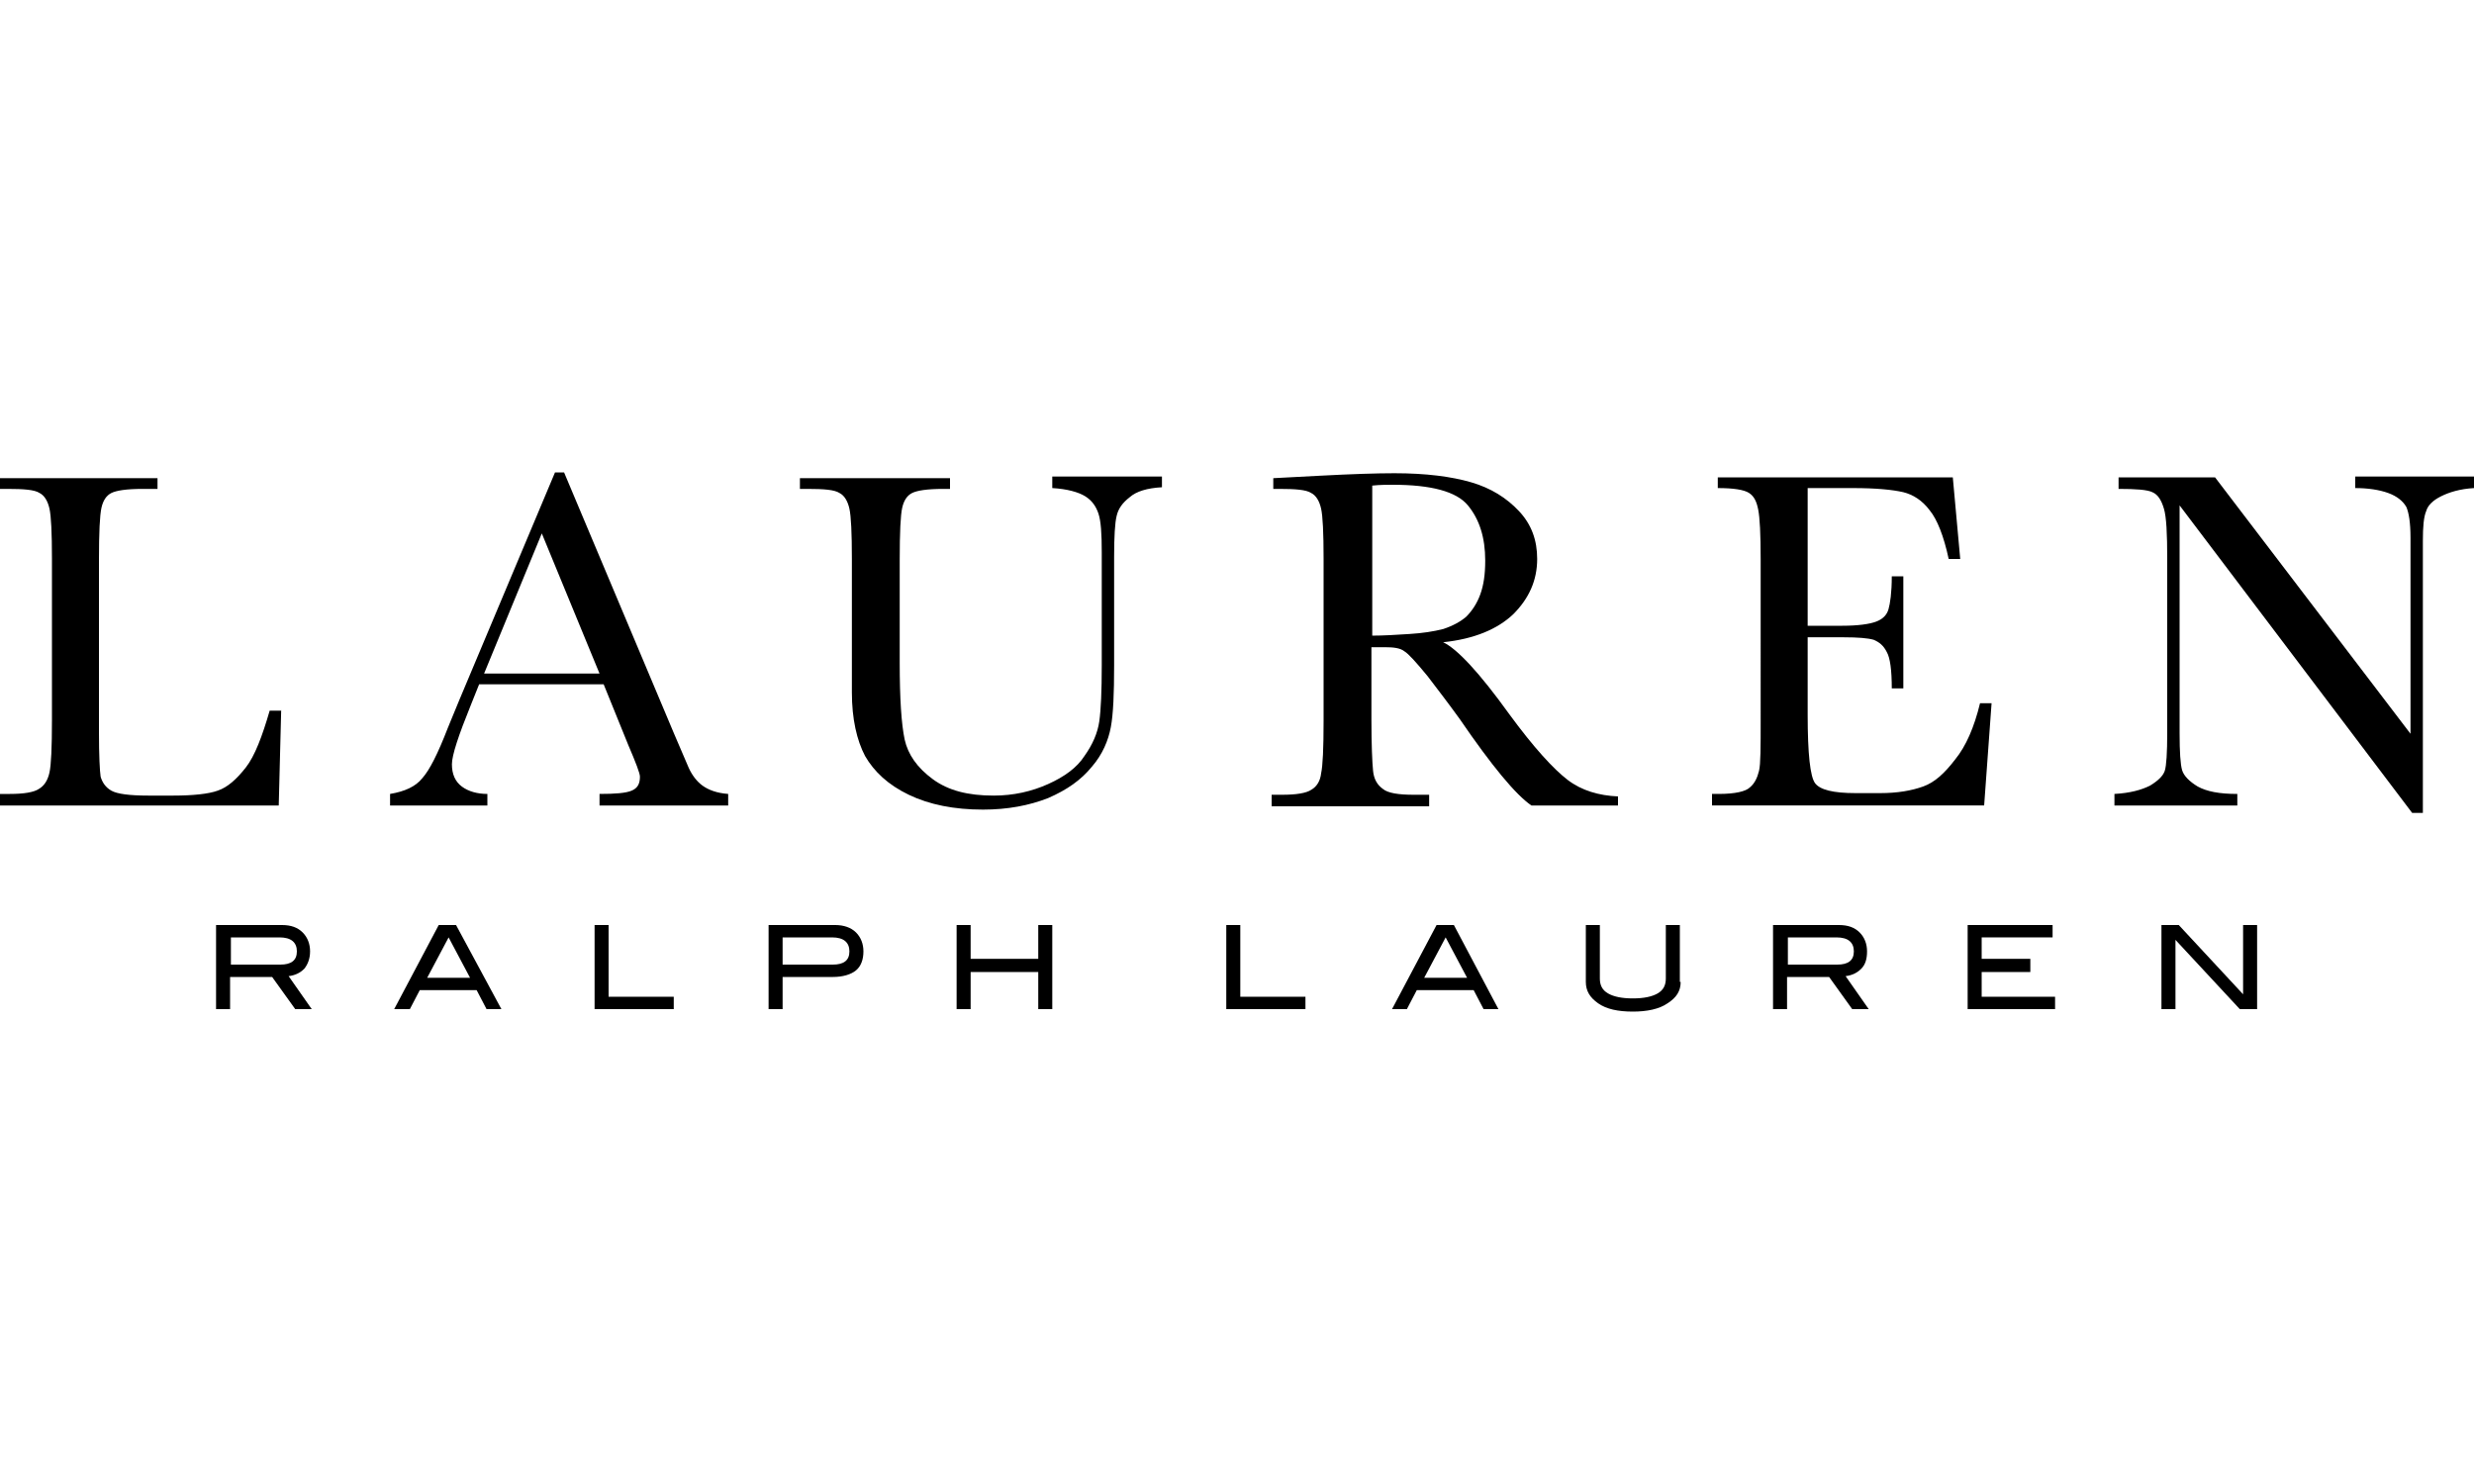<?xml version="1.0" encoding="utf-8"?>
<!-- Generator: Adobe Illustrator 27.5.0, SVG Export Plug-In . SVG Version: 6.00 Build 0)  -->
<svg version="1.1" id="Aleon" xmlns="http://www.w3.org/2000/svg" xmlns:xlink="http://www.w3.org/1999/xlink" x="0px" y="0px"
	 viewBox="0 0 300 180" style="enable-background:new 0 0 300 180;" xml:space="preserve">
<path d="M34,117c1.3,0,2-0.5,2-1.6c0-1.1-0.7-1.7-2.1-1.7h-5.9v3.3H34z M37.8,122.4h-2l-2.8-3.9h-5.1v3.9h-1.7v-10.2h8
	c1.1,0,1.9,0.3,2.5,0.9c0.6,0.6,0.9,1.4,0.9,2.3c0,0.9-0.3,1.6-0.7,2.1c-0.5,0.5-1.1,0.8-1.9,0.9L37.8,122.4z"/>
<path d="M57,118.6l-2.6-4.9l-2.6,4.9H57z M60.8,122.4H59l-1.2-2.3h-6.9l-1.2,2.3h-1.9l5.4-10.2h2.1L60.8,122.4z"/>
<polygon points="81.7,122.4 72.1,122.4 72.1,112.2 73.8,112.2 73.8,120.9 81.7,120.9 "/>
<path d="M101,117c1.3,0,2-0.5,2-1.6c0-1.1-0.7-1.7-2.1-1.7h-6v3.3H101z M101.3,112.2c1,0,1.9,0.3,2.5,0.9c0.6,0.6,0.9,1.4,0.9,2.3
	c0,1-0.3,1.8-0.9,2.3c-0.6,0.5-1.6,0.8-2.8,0.8h-6.1v3.9h-1.7v-10.2H101.3z"/>
<polygon points="127.6,122.4 125.9,122.4 125.9,117.9 117.7,117.9 117.7,122.4 116,122.4 116,112.2 117.7,112.2 117.7,116.3 
	125.9,116.3 125.9,112.2 127.6,112.2 "/>
<polygon points="158.3,122.4 148.7,122.4 148.7,112.2 150.4,112.2 150.4,120.9 158.3,120.9 "/>
<path d="M177.9,118.6l-2.6-4.9l-2.6,4.9H177.9z M181.7,122.4h-1.8l-1.2-2.3h-6.9l-1.2,2.3h-1.8l5.4-10.2h2.1L181.7,122.4z"/>
<path d="M203.8,119.1c0,1.1-0.5,1.9-1.6,2.6c-1,0.7-2.5,1-4.2,1c-1.8,0-3.2-0.3-4.2-1c-1-0.7-1.5-1.5-1.5-2.6v-6.9h1.7v6.5
	c0,0.8,0.3,1.4,1,1.8c0.7,0.4,1.7,0.6,3,0.6s2.3-0.2,3-0.6c0.7-0.4,1-1,1-1.8v-6.5h1.7V119.1z"/>
<path d="M222.8,117c1.3,0,2-0.5,2-1.6c0-1.1-0.7-1.7-2.1-1.7h-5.9v3.3H222.8z M226.6,122.4h-2l-2.8-3.9h-5.1v3.9H215v-10.2h8
	c1.1,0,1.9,0.3,2.5,0.9c0.6,0.6,0.9,1.4,0.9,2.3c0,0.9-0.2,1.6-0.7,2.1c-0.5,0.5-1.1,0.8-1.9,0.9L226.6,122.4z"/>
<polygon points="249.2,122.4 238.6,122.4 238.6,112.2 248.9,112.2 248.9,113.7 240.3,113.7 240.3,116.3 246.2,116.3 246.2,117.9 
	240.3,117.9 240.3,120.9 249.2,120.9 "/>
<polygon points="273.7,122.4 271.6,122.4 263.8,114 263.8,122.4 262.1,122.4 262.1,112.2 264.2,112.2 272,120.6 272,112.2 
	273.7,112.2 "/>
<path d="M34.1,86l-0.3,11.7H0v-1.4h1.2c1.7,0,2.9-0.2,3.5-0.6c0.7-0.4,1.1-1.1,1.3-2c0.2-0.9,0.3-3,0.3-6.4V67.8
	c0-3.2-0.1-5.2-0.3-6.1c-0.2-0.9-0.6-1.6-1.2-1.9c-0.6-0.4-1.9-0.5-3.9-0.5H0v-1.3h19.1v1.3h-1.8c-2,0-3.2,0.2-3.8,0.5
	c-0.6,0.3-1,0.9-1.2,1.8c-0.2,0.9-0.3,3-0.3,6.3v20.9c0,2.9,0.1,4.7,0.2,5.4c0.2,0.7,0.6,1.3,1.3,1.7c0.7,0.4,2.2,0.6,4.5,0.6h3
	c2.4,0,4.3-0.2,5.4-0.6c1.2-0.4,2.3-1.4,3.4-2.8c1.1-1.4,2-3.8,2.9-6.9H34.1z"/>
<path d="M72.7,81.7l-7-17l-7,17H72.7z M73.2,83H58.1l-1,2.5c-1.5,3.7-2.3,6.1-2.3,7.2c0,1.2,0.4,2.1,1.2,2.7
	c0.8,0.6,1.9,0.9,3.1,0.9v1.4H47.3v-1.4c1.8-0.3,3.1-0.9,3.9-1.9c0.9-1,1.9-3,3.1-6.1c0.1-0.3,0.6-1.4,1.4-3.4l11.6-27.6h1.1
	l13.3,31.6l1.8,4.2c0.4,0.9,1,1.7,1.7,2.2c0.7,0.5,1.7,0.9,3.1,1v1.4H72.7v-1.4c1.9,0,3.2-0.1,3.9-0.4c0.7-0.3,1-0.8,1-1.7
	c0-0.4-0.5-1.7-1.4-3.8L73.2,83z"/>
<path d="M127.6,57.8h13.3v1.3c-1.8,0.1-3.1,0.5-3.9,1.2c-0.9,0.7-1.4,1.4-1.6,2.3c-0.2,0.8-0.3,2.5-0.3,4.9v13.2
	c0,3.4-0.1,5.9-0.4,7.5c-0.3,1.6-1,3.3-2.3,4.8c-1.3,1.6-3,2.8-5.3,3.8c-2.3,0.9-4.9,1.4-7.9,1.4c-3.5,0-6.5-0.6-9-1.8
	c-2.5-1.2-4.2-2.8-5.3-4.7c-1-1.9-1.6-4.5-1.6-7.7l0-4.1V67.8c0-3.2-0.1-5.2-0.3-6.1c-0.2-0.9-0.6-1.6-1.2-1.9
	c-0.6-0.4-1.9-0.5-3.9-0.5H97v-1.3h18.2v1.3h-0.8c-2,0-3.2,0.2-3.8,0.5c-0.6,0.3-1,0.9-1.2,1.8c-0.2,0.9-0.3,3-0.3,6.3v12.5
	c0,4.3,0.2,7.4,0.6,9.3c0.4,1.8,1.5,3.4,3.4,4.8c1.9,1.4,4.3,2,7.4,2c2.4,0,4.6-0.5,6.6-1.4c2-0.9,3.5-2,4.4-3.4
	c1-1.4,1.6-2.8,1.8-4.2c0.2-1.4,0.3-3.7,0.3-6.8V67c0-2.3-0.1-3.8-0.4-4.7c-0.3-0.9-0.8-1.6-1.6-2.1c-0.8-0.5-2.2-0.9-4-1V57.8z"/>
<path d="M166.3,77.1c1.5,0,3-0.1,4.6-0.2c1.6-0.1,2.9-0.3,4.1-0.6c1.2-0.4,2.1-0.9,2.8-1.5c0.7-0.7,1.3-1.6,1.7-2.7
	c0.4-1.1,0.6-2.4,0.6-4.1c0-2.8-0.7-5-2.1-6.7c-1.4-1.7-4.5-2.5-9.1-2.5c-0.7,0-1.6,0-2.5,0.1V77.1z M196.4,97.7h-10.7
	c-1.9-1.3-4.8-4.8-8.7-10.5c-1.3-1.8-2.6-3.5-3.9-5.2c-1.4-1.7-2.3-2.7-2.8-3c-0.5-0.4-1.3-0.5-2.4-0.5h-1.6v8.8
	c0,3.1,0.1,5.2,0.2,6.2c0.1,1,0.5,1.7,1.2,2.2c0.6,0.5,1.9,0.7,3.7,0.7h1.9v1.4h-19.1v-1.4h1.3c1.7,0,2.9-0.2,3.5-0.6
	c0.7-0.4,1.1-1.1,1.2-2c0.2-0.9,0.3-3,0.3-6.4V67.8c0-3.2-0.1-5.2-0.3-6.1c-0.2-0.9-0.6-1.6-1.2-1.9c-0.6-0.4-1.9-0.5-3.9-0.5h-0.7
	v-1.3l5.7-0.3c3.8-0.2,6.8-0.3,9-0.3c3.8,0,6.9,0.4,9.3,1.1c2.4,0.7,4.3,1.9,5.8,3.5c1.5,1.6,2.2,3.5,2.2,5.8c0,2.6-1,4.8-2.9,6.7
	c-1.9,1.8-4.7,3-8.5,3.4c1.7,0.8,4.4,3.7,8,8.7c3,4.1,5.4,6.7,7.1,8c1.7,1.3,3.8,1.9,6.1,2V97.7z"/>
<path d="M240.1,85.3h1.4l-0.9,12.4h-33v-1.4h0.8c2,0,3.3-0.3,3.8-0.8c0.6-0.5,0.9-1.2,1.1-2c0.2-0.8,0.2-2.9,0.2-6.2V67.8
	c0-3-0.1-5-0.3-6c-0.2-1-0.5-1.6-1.1-2c-0.6-0.4-1.9-0.6-3.8-0.6v-1.3h28.5l0.9,9.9h-1.4c-0.6-2.8-1.4-4.8-2.3-5.9
	c-0.9-1.2-2-1.9-3.2-2.2c-1.3-0.3-3.3-0.5-6.1-0.5h-5.5v16.7h4.2c1.9,0,3.3-0.2,4.1-0.5c0.8-0.3,1.3-0.8,1.5-1.5
	c0.2-0.7,0.4-2,0.4-4h1.4v13.6h-1.4c0-2.2-0.2-3.7-0.6-4.4c-0.4-0.8-0.9-1.2-1.6-1.5c-0.7-0.2-1.9-0.3-3.6-0.3h-4.4v9.4
	c0,4.7,0.3,7.5,0.9,8.3c0.6,0.8,2.2,1.2,4.9,1.2h3c2.1,0,3.8-0.3,5.2-0.8c1.4-0.5,2.6-1.6,3.9-3.3C238.4,90.5,239.4,88.2,240.1,85.3
	"/>
<path d="M292.5,98.6l-28.2-37.3v27.6c0,2.3,0.1,3.8,0.3,4.5c0.2,0.7,0.9,1.4,1.9,2c1.1,0.6,2.6,0.9,4.8,0.9v1.4h-14.9v-1.4
	c1.9-0.1,3.3-0.5,4.3-1c1-0.6,1.6-1.2,1.8-1.8c0.2-0.6,0.3-2.2,0.3-4.6V67.8c0-3.1-0.1-5.1-0.4-6.1c-0.3-1-0.7-1.7-1.4-2
	c-0.6-0.3-2-0.4-4.1-0.4v-1.4h11.7L292.3,89V65.2c0-1.8-0.2-3-0.5-3.7c-0.4-0.7-1.1-1.3-2.2-1.7c-1.1-0.4-2.5-0.6-4-0.6v-1.4H300
	v1.4c-1.7,0.1-3,0.5-4,1c-1,0.5-1.6,1.1-1.8,1.8c-0.3,0.7-0.4,1.9-0.4,3.6v33H292.5z"/>
</svg>
